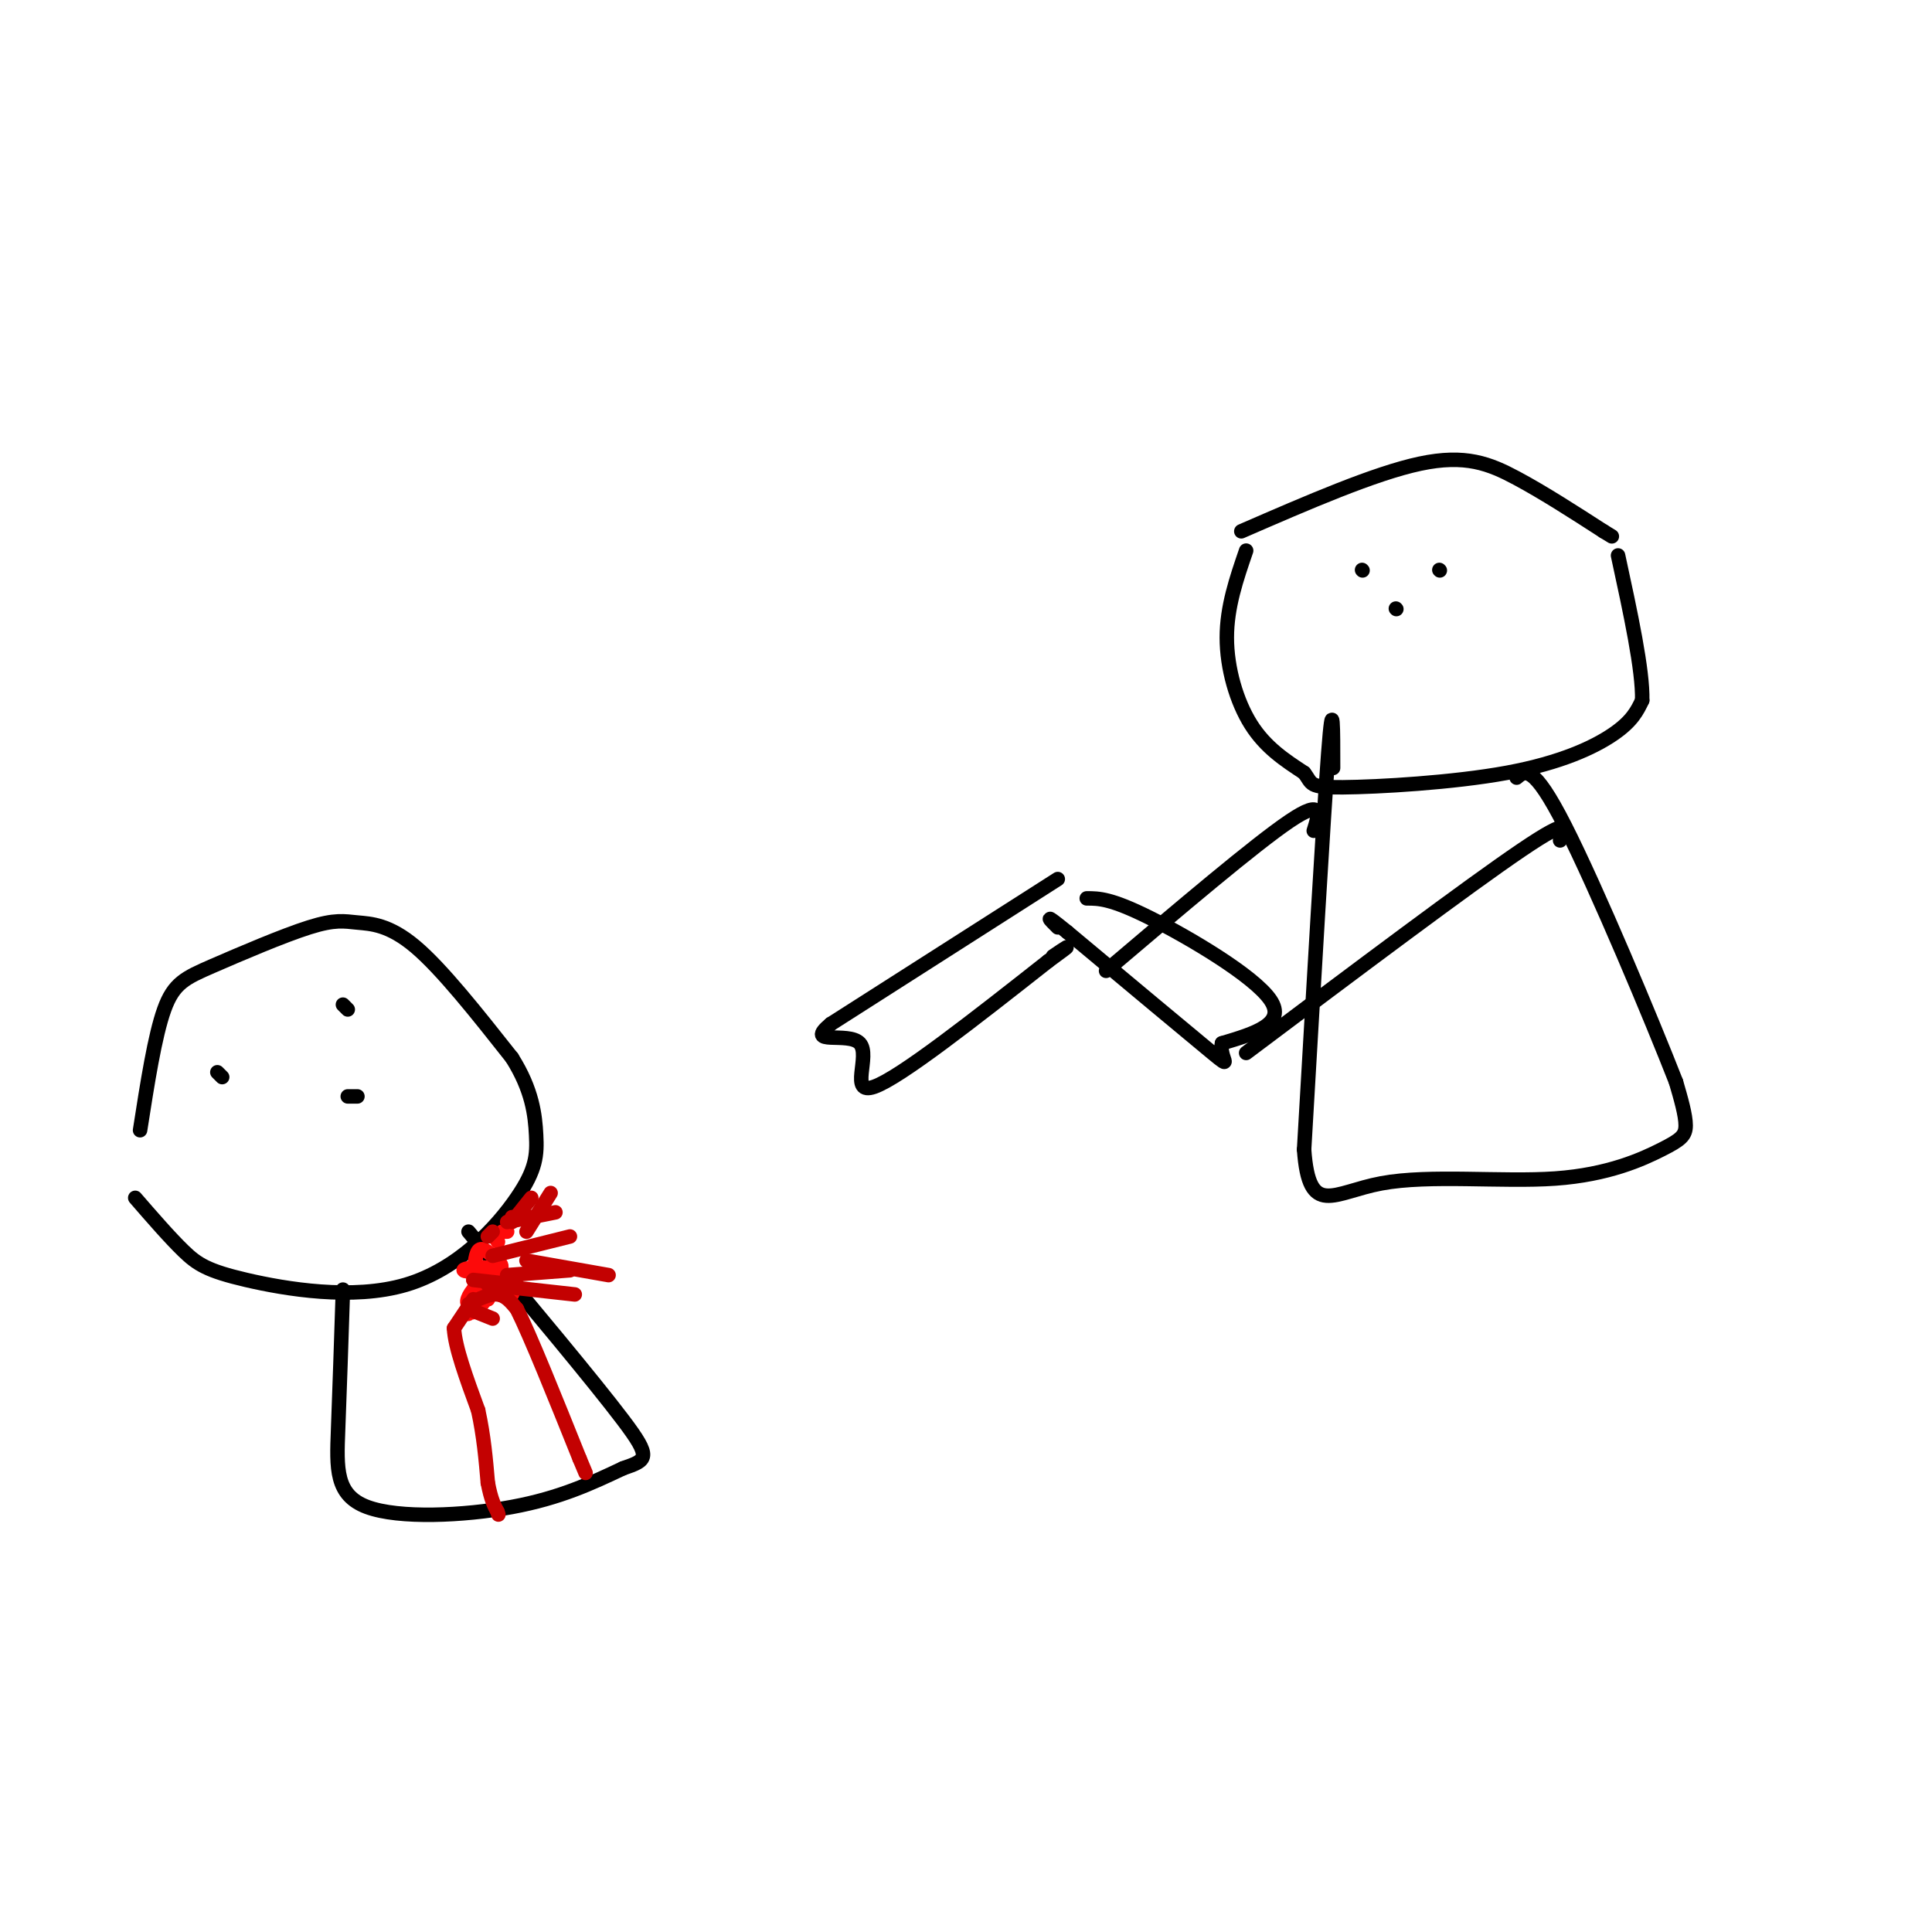 <svg viewBox='0 0 400 400' version='1.1' xmlns='http://www.w3.org/2000/svg' xmlns:xlink='http://www.w3.org/1999/xlink'><g fill='none' stroke='#000000' stroke-width='3' stroke-linecap='round' stroke-linejoin='round'><path d='M258,114c-2.000,5.822 -4.000,11.644 -4,18c0.000,6.356 2.000,13.244 5,18c3.000,4.756 7.000,7.378 11,10'/><path d='M270,160c1.785,2.303 0.746,3.061 8,3c7.254,-0.061 22.799,-0.939 34,-3c11.201,-2.061 18.057,-5.303 22,-8c3.943,-2.697 4.971,-4.848 6,-7'/><path d='M340,145c0.167,-6.167 -2.417,-18.083 -5,-30'/><path d='M257,110c13.800,-6.000 27.600,-12.000 37,-14c9.400,-2.000 14.400,0.000 20,3c5.600,3.000 11.800,7.000 18,11'/><path d='M332,110c3.000,1.833 1.500,0.917 0,0'/><path d='M276,159c0.000,-8.083 0.000,-16.167 -1,-3c-1.000,13.167 -3.000,47.583 -5,82'/><path d='M270,238c1.000,14.248 6.000,8.868 16,7c10.000,-1.868 25.000,-0.222 36,-1c11.000,-0.778 18.000,-3.979 22,-6c4.000,-2.021 5.000,-2.863 5,-5c0.000,-2.137 -1.000,-5.568 -2,-9'/><path d='M347,224c-4.978,-12.733 -16.422,-40.067 -23,-53c-6.578,-12.933 -8.289,-11.467 -10,-10'/><path d='M272,172c1.083,-3.417 2.167,-6.833 -5,-2c-7.167,4.833 -22.583,17.917 -38,31'/><path d='M323,174c1.417,-2.667 2.833,-5.333 -8,2c-10.833,7.333 -33.917,24.667 -57,42'/><path d='M225,186c2.489,0.000 4.978,0.000 13,4c8.022,4.000 21.578,12.000 25,17c3.422,5.000 -3.289,7.000 -10,9'/><path d='M253,216c-0.667,2.956 2.667,5.844 -2,2c-4.667,-3.844 -17.333,-14.422 -30,-25'/><path d='M221,193c-5.333,-4.333 -3.667,-2.667 -2,-1'/><path d='M219,182c0.000,0.000 -47.000,30.000 -47,30'/><path d='M172,212c-5.667,4.702 3.667,1.458 6,4c2.333,2.542 -2.333,10.869 3,9c5.333,-1.869 20.667,-13.935 36,-26'/><path d='M217,199c6.167,-4.500 3.583,-2.750 1,-1'/><path d='M282,118c0.000,0.000 0.100,0.100 0.1,0.1'/><path d='M298,118c0.000,0.000 0.100,0.100 0.1,0.1'/><path d='M289,126c0.000,0.000 0.100,0.100 0.1,0.1'/><path d='M29,234c1.524,-9.781 3.047,-19.562 5,-25c1.953,-5.438 4.335,-6.535 10,-9c5.665,-2.465 14.611,-6.300 20,-8c5.389,-1.700 7.220,-1.265 10,-1c2.780,0.265 6.509,0.362 12,5c5.491,4.638 12.746,13.819 20,23'/><path d='M106,219c4.226,6.686 4.792,11.900 5,16c0.208,4.100 0.059,7.085 -4,13c-4.059,5.915 -12.026,14.761 -23,18c-10.974,3.239 -24.955,0.872 -33,-1c-8.045,-1.872 -10.156,-3.249 -13,-6c-2.844,-2.751 -6.422,-6.875 -10,-11'/><path d='M71,267c-0.345,10.494 -0.690,20.988 -1,29c-0.310,8.012 -0.583,13.542 6,16c6.583,2.458 20.024,1.845 30,0c9.976,-1.845 16.488,-4.923 23,-8'/><path d='M129,304c5.000,-1.733 6.000,-2.067 0,-10c-6.000,-7.933 -19.000,-23.467 -32,-39'/><path d='M72,209c0.000,0.000 -1.000,-1.000 -1,-1'/><path d='M46,223c0.000,0.000 -1.000,-1.000 -1,-1'/><path d='M74,227c0.000,0.000 -2.000,0.000 -2,0'/></g>
<g fill='none' stroke='#FD0A0A' stroke-width='3' stroke-linecap='round' stroke-linejoin='round'><path d='M102,256c0.000,0.000 0.100,0.100 0.1,0.1'/><path d='M105,255c0.000,0.000 -1.000,0.000 -1,0'/><path d='M103,257c0.000,0.000 0.100,0.100 0.1,0.1'/><path d='M98,265c0.183,-2.561 0.366,-5.122 1,-6c0.634,-0.878 1.718,-0.072 3,1c1.282,1.072 2.761,2.412 1,3c-1.761,0.588 -6.761,0.426 -7,0c-0.239,-0.426 4.282,-1.115 7,0c2.718,1.115 3.634,4.033 3,5c-0.634,0.967 -2.817,-0.016 -5,-1'/><path d='M101,267c-0.993,-1.194 -0.977,-3.680 -2,-2c-1.023,1.680 -3.087,7.526 -2,7c1.087,-0.526 5.324,-7.426 6,-8c0.676,-0.574 -2.211,5.176 -4,7c-1.789,1.824 -2.482,-0.278 -2,-2c0.482,-1.722 2.138,-3.063 3,-3c0.862,0.063 0.931,1.532 1,3'/><path d='M101,269c-0.776,-0.001 -3.218,-1.503 -3,-2c0.218,-0.497 3.094,0.010 3,1c-0.094,0.990 -3.159,2.461 -4,2c-0.841,-0.461 0.543,-2.855 2,-4c1.457,-1.145 2.988,-1.041 3,0c0.012,1.041 -1.494,3.021 -3,5'/></g>
<g fill='none' stroke='#C30101' stroke-width='3' stroke-linecap='round' stroke-linejoin='round'><path d='M101,256c0.000,0.000 1.000,-1.000 1,-1'/><path d='M98,269c0.000,0.000 -4.000,6.000 -4,6'/><path d='M94,275c0.167,3.833 2.583,10.417 5,17'/><path d='M99,292c1.167,5.333 1.583,10.167 2,15'/><path d='M101,307c0.667,3.500 1.333,4.750 2,6'/><path d='M103,313c0.333,1.000 0.167,0.500 0,0'/><path d='M97,270c2.167,-1.083 4.333,-2.167 6,-2c1.667,0.167 2.833,1.583 4,3'/><path d='M107,271c2.833,5.667 7.917,18.333 13,31'/><path d='M120,302c2.167,5.167 1.083,2.583 0,0'/><path d='M109,255c0.000,0.000 5.000,-8.000 5,-8'/><path d='M106,253c0.000,0.000 4.000,-5.000 4,-5'/><path d='M107,252c0.000,0.000 -1.000,0.000 -1,0'/><path d='M105,253c0.000,0.000 10.000,-2.000 10,-2'/><path d='M102,260c0.000,0.000 16.000,-4.000 16,-4'/><path d='M109,261c0.000,0.000 17.000,3.000 17,3'/><path d='M105,264c0.000,0.000 13.000,-1.000 13,-1'/><path d='M98,265c0.000,0.000 9.000,1.000 9,1'/><path d='M101,266c0.000,0.000 18.000,2.000 18,2'/><path d='M97,271c0.000,0.000 5.000,2.000 5,2'/></g>
</svg>